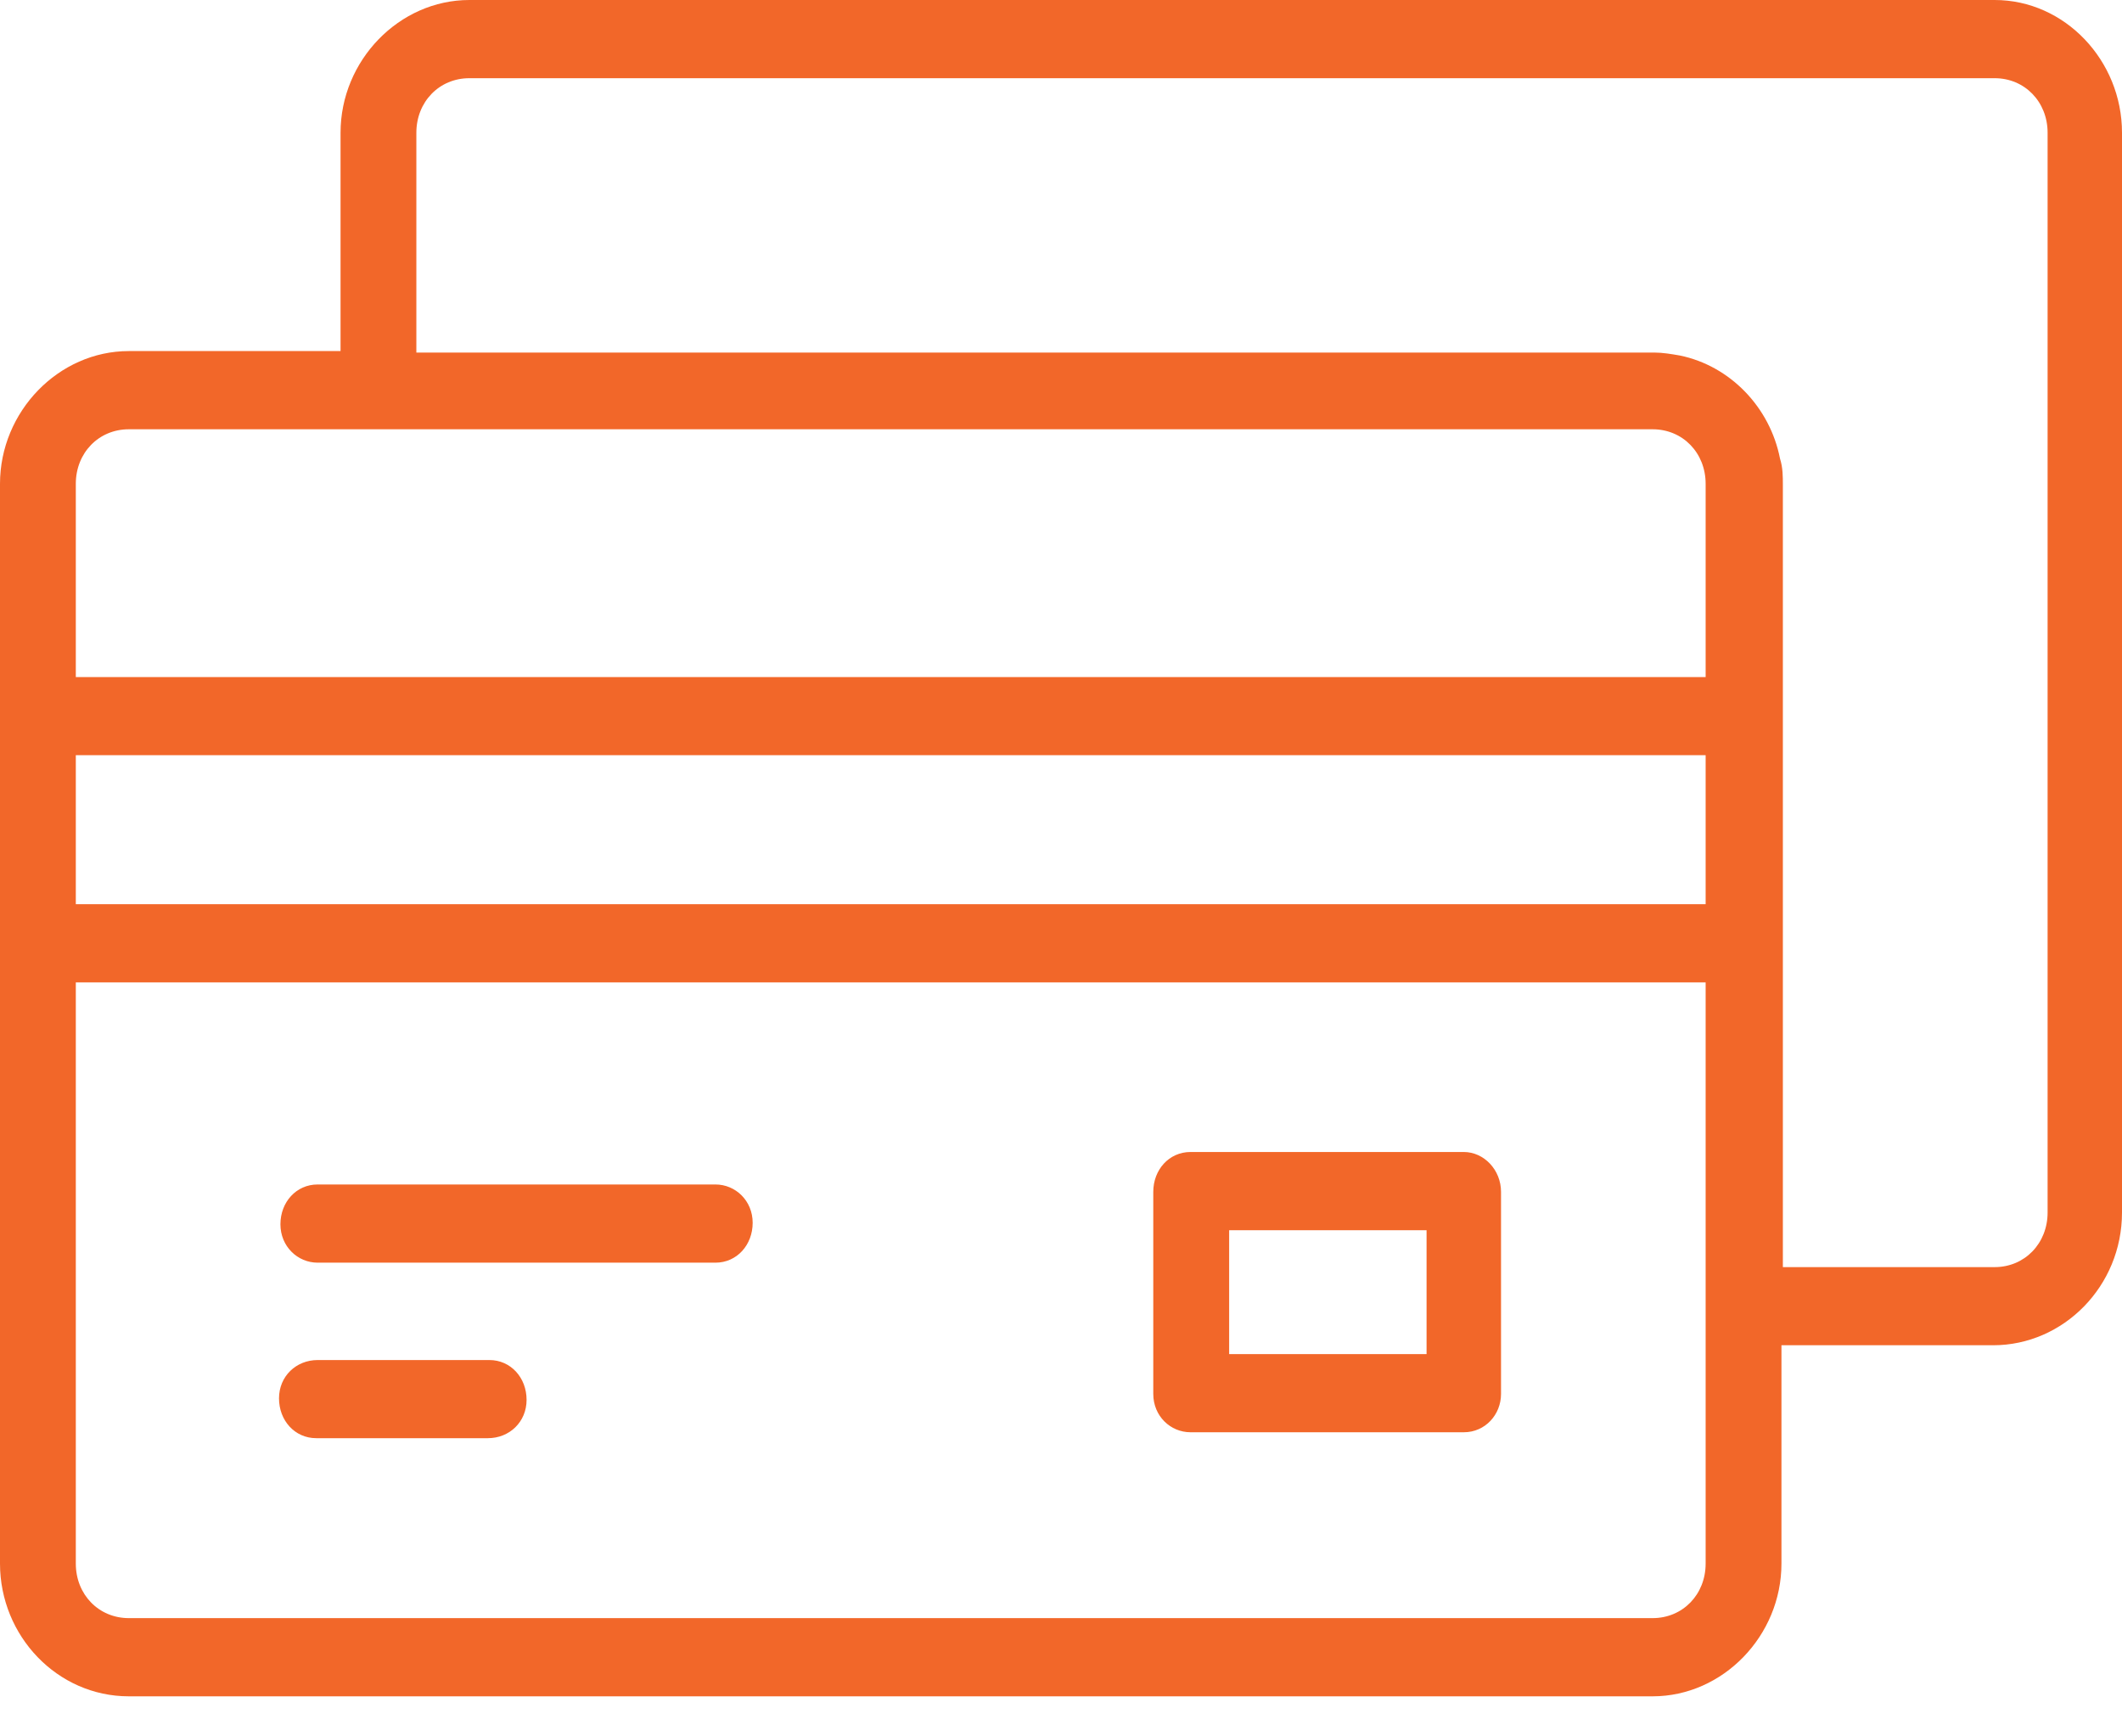 <svg width="33" height="27" viewBox="0 0 33 27" fill="none" xmlns="http://www.w3.org/2000/svg">
<path d="M7.299 0C6.208 0 5.296 0.94 5.296 2.064V5.459H2.003C0.912 5.459 0 6.399 0 7.523V24.313C0 25.437 0.89 26.377 2.003 26.377H25.701C26.792 26.377 27.704 25.437 27.704 24.313V20.918H30.997C32.088 20.918 33 20.001 33 18.854V2.064C33 0.94 32.11 0 31.02 0H7.299ZM7.299 1.216H31.02C31.487 1.216 31.843 1.583 31.843 2.064V18.854C31.843 19.335 31.487 19.703 31.02 19.703H27.726V7.546C27.726 7.409 27.726 7.271 27.682 7.133C27.526 6.33 26.903 5.688 26.124 5.528C25.991 5.505 25.857 5.482 25.724 5.482H6.475V2.064C6.475 1.583 6.831 1.216 7.299 1.216ZM2.003 6.675H25.701C26.169 6.675 26.525 7.042 26.525 7.523V10.528H1.179V7.523C1.179 7.042 1.535 6.675 2.003 6.675ZM1.179 11.743H26.525V14.06H1.179V11.743ZM1.179 15.276H26.525V24.313C26.525 24.794 26.169 25.161 25.701 25.161H2.003C1.535 25.161 1.179 24.794 1.179 24.313V15.276ZM18.514 17.913C18.18 17.913 17.935 18.189 17.935 18.533V21.675C17.935 22.019 18.202 22.271 18.514 22.271H22.764C23.098 22.271 23.343 21.996 23.343 21.675V18.533C23.343 18.189 23.076 17.913 22.764 17.913H18.514ZM4.94 18.418C4.606 18.418 4.361 18.693 4.361 19.037C4.361 19.381 4.628 19.634 4.94 19.634H11.126C11.46 19.634 11.705 19.358 11.705 19.014C11.705 18.67 11.438 18.418 11.126 18.418H4.94ZM19.115 19.129H22.185V21.056H19.115V19.129ZM4.94 21.148C4.606 21.148 4.339 21.4 4.339 21.744C4.339 22.088 4.584 22.363 4.918 22.363C4.918 22.363 4.918 22.363 4.94 22.363H7.588C7.922 22.363 8.189 22.111 8.189 21.767C8.189 21.423 7.944 21.148 7.61 21.148C7.61 21.148 7.61 21.148 7.588 21.148H4.94Z" fill="#F26729"/>
</svg>
